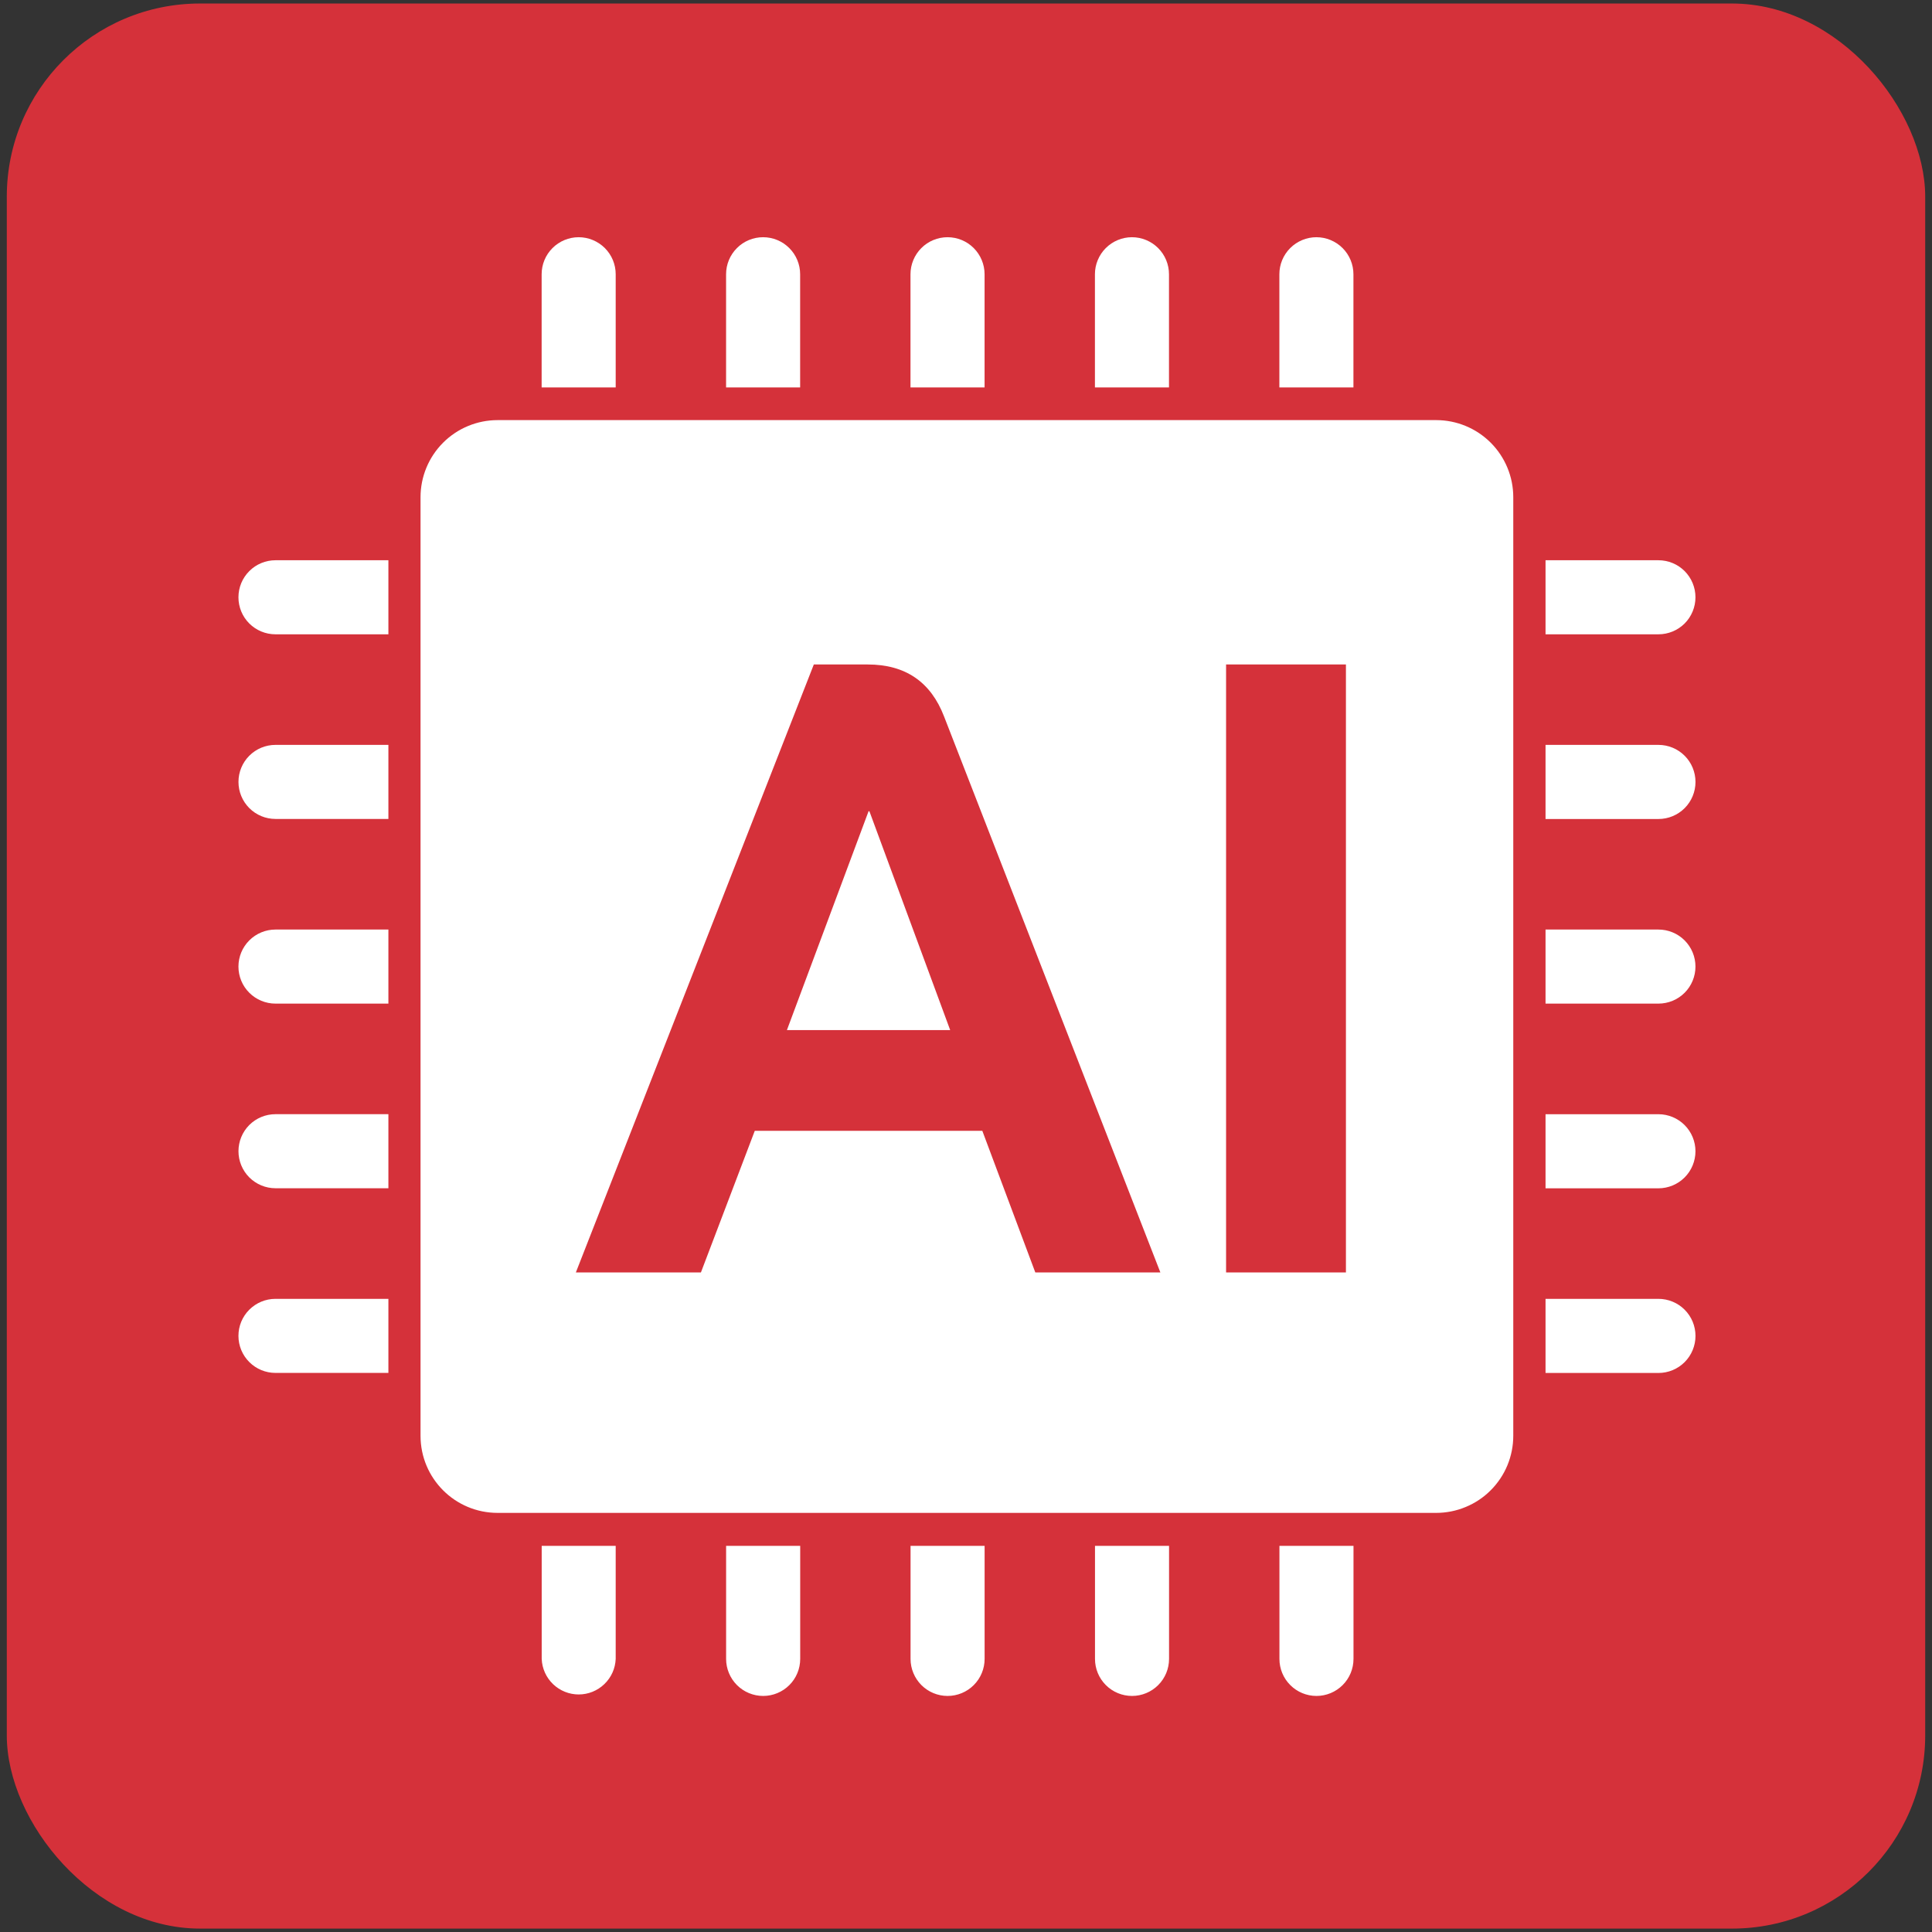 <svg width="60" height="60" viewBox="0 0 60 60" fill="none" xmlns="http://www.w3.org/2000/svg">
<rect x="0" y="0" width="60" height="60" fill="#333333" stroke="none"/>
<g clip-path="url(#clip0_721_11535)">
<rect x="0.211" y="0.109" width="59.578" height="59.785" rx="6" fill="#D5313A"/>
<path d="M19.121 12.03V8.517C19.121 8.212 19 7.92 18.784 7.704C18.568 7.489 18.276 7.367 17.971 7.367C17.666 7.367 17.373 7.489 17.158 7.704C16.942 7.92 16.821 8.212 16.821 8.517V12.032H19.121V12.03ZM24.849 12.03V8.517C24.849 8.212 24.728 7.92 24.512 7.704C24.296 7.488 24.004 7.367 23.699 7.367C23.394 7.367 23.101 7.488 22.886 7.704C22.67 7.92 22.549 8.212 22.549 8.517V12.032H24.849V12.03ZM30.577 12.03V8.517C30.577 8.212 30.455 7.92 30.24 7.704C30.024 7.488 29.732 7.367 29.427 7.367C29.122 7.367 28.829 7.488 28.613 7.704C28.398 7.92 28.276 8.212 28.276 8.517V12.032H30.577V12.03ZM36.304 12.03V8.517C36.304 8.212 36.183 7.92 35.967 7.704C35.752 7.489 35.459 7.367 35.154 7.367C34.849 7.367 34.557 7.489 34.341 7.704C34.126 7.92 34.004 8.212 34.004 8.517V12.032H36.304V12.03ZM42.032 12.03V8.517C42.032 8.212 41.911 7.92 41.695 7.704C41.48 7.489 41.187 7.367 40.882 7.367C40.577 7.367 40.285 7.489 40.069 7.704C39.853 7.92 39.732 8.212 39.732 8.517V12.032H42.032V12.03ZM39.734 48.008V51.519C39.734 51.824 39.855 52.117 40.071 52.332C40.286 52.548 40.579 52.669 40.884 52.669C41.189 52.669 41.481 52.548 41.697 52.332C41.913 52.117 42.034 51.824 42.034 51.519V48.008H39.734ZM34.006 48.008V51.519C34.006 51.824 34.127 52.116 34.343 52.332C34.559 52.548 34.851 52.669 35.156 52.669C35.461 52.669 35.754 52.548 35.969 52.332C36.185 52.116 36.306 51.824 36.306 51.519V48.008H34.006ZM28.278 48.008V51.519C28.278 51.824 28.4 52.116 28.615 52.332C28.831 52.548 29.123 52.669 29.428 52.669C29.733 52.669 30.026 52.548 30.241 52.332C30.457 52.116 30.578 51.824 30.578 51.519V48.008H28.278ZM22.55 48.008V51.519C22.55 51.824 22.672 52.117 22.887 52.332C23.103 52.548 23.396 52.669 23.701 52.669C24.006 52.669 24.298 52.548 24.514 52.332C24.73 52.117 24.851 51.824 24.851 51.519V48.008H22.55ZM16.823 48.008V51.519C16.835 51.816 16.961 52.096 17.175 52.302C17.39 52.508 17.675 52.623 17.972 52.623C18.269 52.623 18.554 52.508 18.768 52.302C18.983 52.096 19.109 51.816 19.121 51.519V48.008H16.821H16.823ZM47.998 19.699H51.504C51.809 19.699 52.102 19.578 52.318 19.363C52.533 19.147 52.654 18.854 52.654 18.549C52.654 18.244 52.533 17.952 52.318 17.736C52.102 17.52 51.809 17.399 51.504 17.399H47.998V19.699ZM47.998 25.435H51.504C51.809 25.435 52.102 25.314 52.318 25.098C52.534 24.882 52.655 24.589 52.655 24.284C52.655 23.979 52.534 23.686 52.318 23.47C52.102 23.254 51.809 23.133 51.504 23.133H47.998V25.433V25.435ZM47.998 31.168H51.504C51.809 31.168 52.102 31.047 52.318 30.831C52.533 30.616 52.654 30.323 52.654 30.018C52.654 29.713 52.533 29.421 52.318 29.205C52.102 28.989 51.809 28.868 51.504 28.868H47.998V31.168ZM47.998 36.904H51.504C51.809 36.904 52.102 36.782 52.317 36.567C52.533 36.351 52.654 36.058 52.654 35.753C52.654 35.449 52.533 35.156 52.317 34.94C52.102 34.725 51.809 34.603 51.504 34.603H47.998V36.904ZM47.998 42.639H51.504C51.809 42.639 52.102 42.518 52.318 42.302C52.534 42.086 52.655 41.793 52.655 41.488C52.655 41.182 52.534 40.89 52.318 40.674C52.102 40.458 51.809 40.337 51.504 40.337H47.998V42.637V42.639ZM12.062 40.337H8.555C8.25 40.337 7.958 40.458 7.742 40.674C7.526 40.889 7.405 41.182 7.405 41.487C7.405 41.792 7.526 42.084 7.742 42.3C7.958 42.516 8.25 42.637 8.555 42.637H12.062V40.337ZM12.062 34.602H8.555C8.25 34.602 7.958 34.723 7.742 34.938C7.527 35.154 7.406 35.447 7.406 35.752C7.406 36.056 7.527 36.349 7.742 36.565C7.958 36.78 8.25 36.902 8.555 36.902H12.062V34.602ZM12.062 28.868H8.555C8.25 28.868 7.958 28.989 7.742 29.205C7.526 29.421 7.405 29.713 7.405 30.018C7.405 30.323 7.526 30.616 7.742 30.831C7.958 31.047 8.25 31.168 8.555 31.168H12.062V28.868ZM12.062 23.133H8.555C8.25 23.133 7.958 23.254 7.742 23.47C7.527 23.685 7.406 23.978 7.406 24.283C7.406 24.588 7.527 24.88 7.742 25.096C7.958 25.312 8.25 25.433 8.555 25.433H12.062V23.133ZM12.062 17.399H8.555C8.25 17.399 7.958 17.52 7.742 17.736C7.526 17.952 7.405 18.244 7.405 18.549C7.405 18.854 7.526 19.147 7.742 19.363C7.958 19.578 8.25 19.699 8.555 19.699H12.062V17.399ZM40.682 27.59C40.437 27.392 40.049 27.294 39.519 27.294H37.496V29.911H39.521C40.051 29.911 40.439 29.797 40.684 29.575C40.929 29.349 41.054 28.998 41.054 28.519C41.054 28.097 40.931 27.788 40.684 27.59H40.682Z" fill="white"/>
<path d="M44.602 13.047H15.454C14.819 13.047 14.21 13.299 13.761 13.748C13.312 14.197 13.06 14.806 13.06 15.441V44.589C13.06 45.913 14.13 46.984 15.454 46.984H44.602C44.916 46.984 45.228 46.922 45.518 46.801C45.809 46.681 46.073 46.505 46.295 46.282C46.517 46.06 46.694 45.796 46.814 45.506C46.934 45.215 46.996 44.904 46.996 44.589V15.441C46.996 14.806 46.744 14.197 46.295 13.748C45.846 13.299 45.237 13.047 44.602 13.047Z" fill="white"/>
<path d="M30.507 35.119H23.44L21.768 39.516H17.884L25.274 20.636H26.947C28.115 20.636 28.906 21.175 29.32 22.254L36.036 39.516H32.152L30.507 35.119ZM24.438 31.991H29.509L27 25.194H26.974L24.438 31.991ZM38.077 20.636H41.799V39.516H38.077V20.636Z" fill="#D5313A"/>
</g>
<defs>
<clipPath id="clip0_721_11535">
<rect width="60" height="60" fill="white"/>
</clipPath>
</defs>
</svg>
